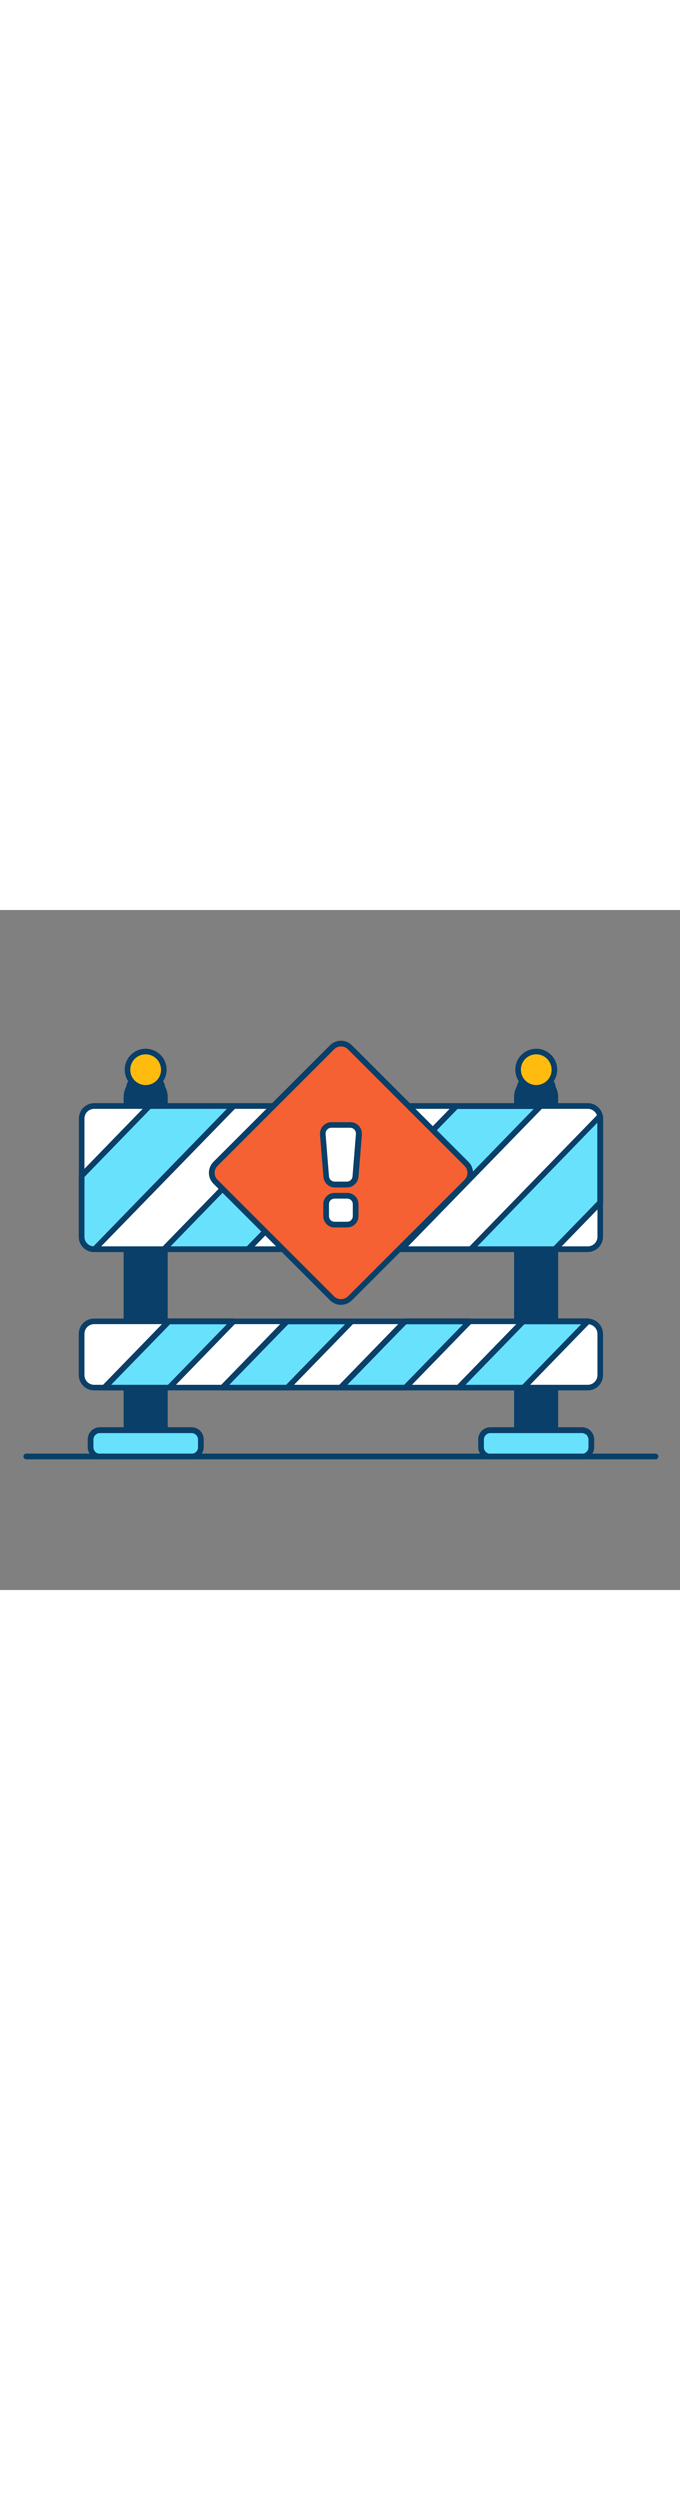 <svg version="1.1" id="Layer_1" xmlns="http://www.w3.org/2000/svg" xmlns:xlink="http://www.w3.org/1999/xlink" x="0px" y="0px" viewBox="0 0 500 500" style="width: 136px;" xml:space="preserve" data-imageid="under-constructions-1-85" imageName="Under Constructions 1" class="illustrations_image">
<rect x="0" y="0" width="500" height="500" fill="#808080" stroke="none"/>
<style type="text/css">
	.st0_under-constructions-1-85{fill:#093F68;}
	.st1_under-constructions-1-85{fill:#68E1FD;}
	.st2_under-constructions-1-85{fill:#FFBC0E;}
	.st3_under-constructions-1-85{fill:#FFFFFF;}
	.st4_under-constructions-1-85{fill:#F56132;}
</style>
<g id="fence_under-constructions-1-85">
	<path class="st0_under-constructions-1-85" d="M99.7,123.3h14.8c3.7,0,6.8,3,6.8,6.8v252.4l0,0H92.9l0,0V130.1C92.9,126.3,96,123.3,99.7,123.3z"/>
	<path class="st0_under-constructions-1-85" d="M121.2,384.6H93c-1.1,0-2.1-0.9-2.1-2.1c0,0,0,0,0,0v-245c0-9,7.3-16.2,16.2-16.2c9,0,16.2,7.3,16.2,16.2v245&#10;&#9;&#9;C123.4,383.6,122.5,384.6,121.2,384.6C121.3,384.6,121.3,384.6,121.2,384.6z M95,380.4h24.1v-243c0-6.7-5.4-12.1-12.1-12.1&#10;&#9;&#9;c-6.7,0-12.1,5.4-12.1,12.1V380.4z"/>
	<path class="st1_under-constructions-1-85 targetColor" d="M69.9,382.5h74.5c1.8,0,3.3,1.5,3.3,3.3v12.8c0,1.8-1.5,3.3-3.3,3.3H69.9c-1.8,0-3.3-1.5-3.3-3.3v-12.8&#10;&#9;&#9;C66.6,383.9,68,382.5,69.9,382.5z" style="fill: rgb(104, 225, 253);"/>
	<path class="st0_under-constructions-1-85" d="M140.7,403.9H73.5c-5,0-9-4-9-9v-5.6c0-5,4-9,9-9h67.3c5,0,9,4,9,9v5.6C149.7,399.9,145.7,403.9,140.7,403.9z&#10;&#9;&#9; M73.5,384.6c-2.7,0-4.8,2.2-4.8,4.8v5.6c0,2.7,2.1,4.8,4.8,4.8h67.3c2.7,0,4.8-2.1,4.8-4.8v-5.6c0-2.7-2.2-4.8-4.8-4.8H73.5z"/>
	<path class="st0_under-constructions-1-85" d="M386.9,123.3h14.8c3.7,0,6.8,3,6.8,6.8v252.4l0,0h-28.3l0,0V130.1C380.1,126.3,383.2,123.3,386.9,123.3&#10;&#9;&#9;L386.9,123.3z"/>
	<path class="st0_under-constructions-1-85" d="M408.4,384.6h-28.3c-1.1,0-2.1-0.9-2.1-2.1c0,0,0,0,0,0v-245c0-9,7.3-16.2,16.2-16.2c9,0,16.2,7.3,16.2,16.2&#10;&#9;&#9;v245C410.5,383.6,409.6,384.6,408.4,384.6L408.4,384.6z M382.2,380.4h24.1v-243c0-6.7-5.4-12.1-12.1-12.1c-6.7,0-12,5.4-12.1,12.1&#10;&#9;&#9;V380.4z"/>
	<path class="st1_under-constructions-1-85 targetColor" d="M357,382.5h74.5c1.8,0,3.3,1.5,3.3,3.3v12.8c0,1.8-1.5,3.3-3.3,3.3H357c-1.8,0-3.3-1.5-3.3-3.3v-12.8&#10;&#9;&#9;C353.7,383.9,355.2,382.5,357,382.5z" style="fill: rgb(104, 225, 253);"/>
	<path class="st0_under-constructions-1-85" d="M427.9,403.9h-67.3c-5,0-9-4-9-9v-5.6c0-5,4-9,9-9h67.3c5,0,9,4,9,9v5.6C436.9,399.9,432.9,403.9,427.9,403.9z&#10;&#9;&#9; M360.6,384.6c-2.7,0-4.8,2.2-4.8,4.8v5.6c0,2.7,2.1,4.8,4.8,4.8h67.3c2.7,0,4.8-2.1,4.8-4.8v-5.6c0-2.7-2.2-4.8-4.8-4.8H360.6z"/>
	<circle class="st2_under-constructions-1-85" cx="107.1" cy="117.3" r="13.3"/>
	<path class="st0_under-constructions-1-85" d="M107.1,132.8c-8.5,0-15.4-6.9-15.4-15.4s6.9-15.4,15.4-15.4s15.4,6.9,15.4,15.4&#10;&#9;&#9;C122.5,125.9,115.6,132.8,107.1,132.8z M107.1,106.1c-6.2,0-11.3,5-11.3,11.3s5,11.3,11.3,11.3s11.3-5,11.3-11.3&#10;&#9;&#9;C118.3,111.1,113.3,106.1,107.1,106.1z"/>
	<circle class="st2_under-constructions-1-85" cx="394.3" cy="117.3" r="13.4"/>
	<path class="st0_under-constructions-1-85" d="M394.3,132.8c-8.5,0-15.4-6.9-15.4-15.4s6.9-15.4,15.4-15.4s15.4,6.9,15.4,15.4&#10;&#9;&#9;C409.7,125.9,402.8,132.8,394.3,132.8z M394.3,106.1c-6.2,0-11.3,5-11.3,11.3c0,6.2,5,11.3,11.3,11.3c6.2,0,11.3-5,11.3-11.3&#10;&#9;&#9;C405.5,111.1,400.5,106.1,394.3,106.1z"/>
	<path class="st3_under-constructions-1-85" d="M441.4,153.3v87c0,5-4.1,9.1-9.2,9.1h-363c-5.1,0-9.2-4.1-9.2-9.1c0,0,0,0,0,0v-87c0-5.1,4.1-9.1,9.2-9.1h363&#10;&#9;&#9;c4.4,0,8.1,3.1,9,7.3C441.3,152,441.4,152.7,441.4,153.3z"/>
	<path class="st0_under-constructions-1-85" d="M432.2,251.5h-363c-6.2,0-11.2-5-11.2-11.2v-87c0-6.2,5-11.2,11.2-11.3h363c5.3,0,9.9,3.8,11,9&#10;&#9;&#9;c0.2,0.7,0.2,1.5,0.2,2.2v87C443.4,246.4,438.4,251.4,432.2,251.5z M69.2,146.2c-3.9,0-7.1,3.2-7.1,7.1v87c0,3.9,3.2,7,7.1,7h363&#10;&#9;&#9;c3.9,0,7-3.1,7.1-6.9c0,0,0,0,0-0.1v-87c0-0.5,0-0.9-0.1-1.4c-0.7-3.3-3.6-5.7-6.9-5.7H69.2z"/>
	<path class="st3_under-constructions-1-85" d="M441.4,311.6V342c0,5.1-4.1,9.1-9.2,9.1h-363c-5.1,0-9.2-4.1-9.2-9.1c0,0,0,0,0,0v-30.4c0-5.1,4.1-9.1,9.2-9.1&#10;&#9;&#9;h363.1C437.3,302.4,441.4,306.5,441.4,311.6z"/>
	<path class="st0_under-constructions-1-85" d="M432.2,353.2h-363c-6.2,0-11.2-5-11.3-11.2v-30.4c0-6.2,5-11.2,11.2-11.2h363.1c6.2,0.1,11.1,5.1,11.2,11.2&#10;&#9;&#9;V342C443.4,348.2,438.4,353.2,432.2,353.2z M432.2,304.5H69.2c-3.9,0-7.1,3.2-7.1,7.1V342c0,3.9,3.2,7.1,7.1,7.1h363&#10;&#9;&#9;c3.9,0,7.1-3.2,7.1-7.1v-30.4C439.2,307.7,436.1,304.6,432.2,304.5z"/>
	<path class="st1_under-constructions-1-85 targetColor" d="M171.7,144.1L69.5,249.4h-0.4c-5,0-9.2-4.1-9.2-9.1v-44.8l49.8-51.3H171.7z" style="fill: rgb(104, 225, 253);"/>
	<path class="st0_under-constructions-1-85" d="M69.5,251.5h-0.4c-6.2,0-11.2-5-11.2-11.2v-44.8c0-0.5,0.2-1.1,0.6-1.5l49.8-51.3c0.4-0.4,0.9-0.6,1.5-0.6&#10;&#9;&#9;h61.9c1.2,0,2.1,0.9,2.1,2.1c0,0.5-0.2,1.1-0.6,1.5L71,250.8C70.6,251.2,70.1,251.5,69.5,251.5z M62.1,196.3v44&#10;&#9;&#9;c0,3.7,2.9,6.7,6.6,7l98.1-101.1h-56.1L62.1,196.3z"/>
	<polygon class="st1_under-constructions-1-85 targetColor" points="182.4,249.4 120.4,249.4 222.6,144.1 284.5,144.1 &#9;" style="fill: rgb(104, 225, 253);"/>
	<path class="st0_under-constructions-1-85" d="M182.4,251.5h-61.9c-1.2,0-2.1-0.9-2.1-2.1c0-0.5,0.2-1.1,0.6-1.4l102.2-105.2c0.4-0.4,0.9-0.6,1.5-0.6h61.9&#10;&#9;&#9;c1.2,0,2.1,1,2.1,2.1c0,0.5-0.2,1-0.6,1.4L183.9,250.8C183.5,251.2,182.9,251.5,182.4,251.5z M125.4,247.3h56.1l98.1-101h-56.1&#10;&#9;&#9;L125.4,247.3z"/>
	<polygon class="st1_under-constructions-1-85 targetColor" points="295.2,249.4 233.3,249.4 335.5,144.1 397.4,144.1 &#9;" style="fill: rgb(104, 225, 253);"/>
	<path class="st0_under-constructions-1-85" d="M295.2,251.5h-61.9c-0.8,0-1.6-0.5-1.9-1.3c-0.3-0.8-0.2-1.7,0.4-2.3L334,142.7c0.4-0.4,0.9-0.6,1.5-0.6h61.9&#10;&#9;&#9;c1.2,0,2.1,0.9,2.1,2.1c0,0.5-0.2,1.1-0.6,1.5L296.7,250.8C296.3,251.2,295.7,251.5,295.2,251.5z M238.2,247.3h56.1l98.1-101h-56&#10;&#9;&#9;L238.2,247.3z"/>
	<path class="st1_under-constructions-1-85 targetColor" d="M441.4,153.3V215L408,249.4h-61.9l95.1-97.9C441.3,152.1,441.4,152.7,441.4,153.3z" style="fill: rgb(104, 225, 253);"/>
	<path class="st0_under-constructions-1-85" d="M408,251.5h-61.9c-1.2,0-2.1-0.9-2.1-2.1c0-0.5,0.2-1.1,0.6-1.4l95.1-97.9c0.5-0.6,1.3-0.8,2.1-0.6&#10;&#9;&#9;c0.7,0.2,1.3,0.8,1.5,1.6c0.2,0.8,0.2,1.5,0.2,2.3V215c0,0.5-0.2,1.1-0.6,1.5l-33.4,34.4C409.1,251.2,408.6,251.5,408,251.5z&#10;&#9;&#9; M351,247.3h56.1l32.1-33.1v-57.8L351,247.3z M441.4,215L441.4,215z"/>
	<polygon class="st1_under-constructions-1-85 targetColor" points="124.4,351.1 171.8,302.4 124.1,302.4 76.8,351.1 &#9;" style="fill: rgb(104, 225, 253);"/>
	<path class="st0_under-constructions-1-85" d="M124.5,353.2H76.8c-1.1,0-2.1-0.9-2.1-2.1c0-0.6,0.2-1.1,0.6-1.5l47.3-48.7c0.4-0.4,0.9-0.6,1.5-0.6h47.7&#10;&#9;&#9;c1.2,0,2.1,0.9,2.1,2.1c0,0.5-0.2,1.1-0.6,1.4L126,352.6C125.6,353,125,353.2,124.5,353.2z M81.7,349.1h41.8l43.3-44.5H125&#10;&#9;&#9;L81.7,349.1z"/>
	<polygon class="st1_under-constructions-1-85 targetColor" points="258.6,302.4 211.3,351.1 163.6,351.1 210.9,302.4 &#9;" style="fill: rgb(104, 225, 253);"/>
	<path class="st0_under-constructions-1-85" d="M211.3,353.2h-47.7c-1.2,0-2.1-0.9-2.1-2.1c0-0.5,0.2-1.1,0.6-1.4l47.3-48.7c0.4-0.4,0.9-0.6,1.5-0.6h47.7&#10;&#9;&#9;c1.2,0,2.1,0.9,2.1,2.1c0,0.5-0.2,1.1-0.6,1.4l-47.3,48.7C212.4,353,211.9,353.2,211.3,353.2z M168.6,349.1h41.8l43.3-44.5h-41.8&#10;&#9;&#9;L168.6,349.1z"/>
	<polygon class="st1_under-constructions-1-85 targetColor" points="298.1,351.1 345.5,302.4 297.8,302.4 250.5,351.1 &#9;" style="fill: rgb(104, 225, 253);"/>
	<path class="st0_under-constructions-1-85" d="M298.1,353.2h-47.6c-0.8,0-1.6-0.5-1.9-1.3c-0.3-0.8-0.2-1.7,0.4-2.3l47.3-48.7c0.4-0.4,0.9-0.6,1.5-0.6h47.6&#10;&#9;&#9;c1.2,0,2.1,0.9,2.1,2.1c0,0.5-0.2,1.1-0.6,1.4l-47.3,48.7C299.2,353,298.7,353.2,298.1,353.2z M255.4,349.1h41.8l43.3-44.5h-41.8&#10;&#9;&#9;L255.4,349.1z"/>
	<polygon class="st1_under-constructions-1-85 targetColor" points="385,351.1 432.3,302.4 384.7,302.4 337.3,351.1 &#9;" style="fill: rgb(104, 225, 253);"/>
	<path class="st0_under-constructions-1-85" d="M385,353.2h-47.7c-1.1,0-2.1-0.9-2.1-2.1c0-0.6,0.2-1.1,0.6-1.5l47.3-48.7c0.4-0.4,0.9-0.6,1.5-0.6h47.6&#10;&#9;&#9;c1.1,0,2.1,0.9,2.1,2.1c0,0.6-0.2,1.1-0.6,1.5l-47.3,48.7C386.1,353,385.6,353.2,385,353.2z M342.3,349.1h41.8l43.2-44.5h-41.8&#10;&#9;&#9;L342.3,349.1z"/>
	<path class="st0_under-constructions-1-85" d="M482.1,403.9H19.2c-1.2-0.1-2-1.1-2-2.2c0.1-1,0.9-1.9,2-2h462.9c1.2,0.1,2,1.1,2,2.2&#10;&#9;&#9;C484,403,483.2,403.9,482.1,403.9z"/>
</g>
<g id="warning_under-constructions-1-85">
	<path class="st4_under-constructions-1-85" d="M253.8,97.5l92.6,92.6c1.7,1.7,1.7,4.5,0,6.2l-92.6,92.6c-1.7,1.7-4.5,1.7-6.2,0L155,196.3&#10;&#9;&#9;c-1.7-1.7-1.7-4.5,0-6.2l92.6-92.6C249.3,95.7,252.1,95.7,253.8,97.5z"/>
	<path class="st0_under-constructions-1-85" d="M250.7,290.3c-3,0-5.9-1.2-8-3.3l-85.8-85.8c-4.4-4.4-4.4-11.6,0-16l85.8-85.8c4.4-4.4,11.6-4.4,16,0&#10;&#9;&#9;c0,0,0,0,0,0l85.8,85.8c4.4,4.4,4.4,11.6,0,16L258.7,287C256.6,289.1,253.7,290.3,250.7,290.3z M250.7,100.3c-1.9,0-3.7,0.8-5,2.1&#10;&#9;&#9;l-85.8,85.8c-2.8,2.8-2.8,7.3,0,10.1l85.8,85.8c2.8,2.7,7.3,2.7,10.1,0l85.8-85.8c2.8-2.8,2.8-7.3,0-10.1l-85.8-85.8&#10;&#9;&#9;C254.4,101,252.6,100.3,250.7,100.3L250.7,100.3z"/>
	<path class="st3_under-constructions-1-85" d="M246,210.1h9.3c3.4,0,6.2,2.8,6.2,6.2l0,0v8.8c0,3.4-2.8,6.2-6.2,6.2H246c-3.4,0-6.2-2.8-6.2-6.2v-8.8&#10;&#9;&#9;C239.8,212.9,242.6,210.1,246,210.1z M243.7,158h14c3.5,0,6.4,2.8,6.4,6.3c0,0.2,0,0.3,0,0.5l-2.5,31.1c-0.3,3.3-3,5.8-6.3,5.8&#10;&#9;&#9;h-8.9c-3.3,0-6.1-2.5-6.3-5.8l-2.5-31.1c-0.3-3.5,2.3-6.6,5.8-6.8C243.4,158.1,243.5,158,243.7,158L243.7,158z"/>
	<path class="st0_under-constructions-1-85" d="M255.3,233.4H246c-4.6,0-8.3-3.7-8.3-8.3v-8.8c0-4.6,3.7-8.3,8.3-8.3h9.3c4.6,0,8.3,3.7,8.3,8.3v8.8&#10;&#9;&#9;C263.6,229.7,259.9,233.3,255.3,233.4z M246,212.2c-2.3,0-4.1,1.8-4.1,4.1v8.8c0,2.3,1.8,4.1,4.1,4.1h9.3c2.3,0,4.1-1.8,4.1-4.1&#10;&#9;&#9;l0,0v-8.8c0-2.3-1.8-4.1-4.1-4.1H246z M255.1,204h-8.9c-4.4,0-8-3.4-8.4-7.8l-2.5-31.1c-0.3-4.7,3.1-8.7,7.8-9.1c0.2,0,0.4,0,0.6,0&#10;&#9;&#9;h14c4.7,0,8.4,3.8,8.4,8.4c0,0.2,0,0.5,0,0.7l-2.5,31.1C263.2,200.6,259.5,204,255.1,204L255.1,204z M243.7,160.1&#10;&#9;&#9;c-2.3,0-4.3,1.9-4.3,4.2c0,0.1,0,0.2,0,0.4l2.5,31.1c0.2,2.2,2,3.9,4.2,3.9h8.9c2.2,0,4.1-1.7,4.2-3.9l2.5-31.1&#10;&#9;&#9;c0.2-2.4-1.6-4.4-3.9-4.6c-0.1,0-0.2,0-0.3,0H243.7z"/>
</g>
</svg>